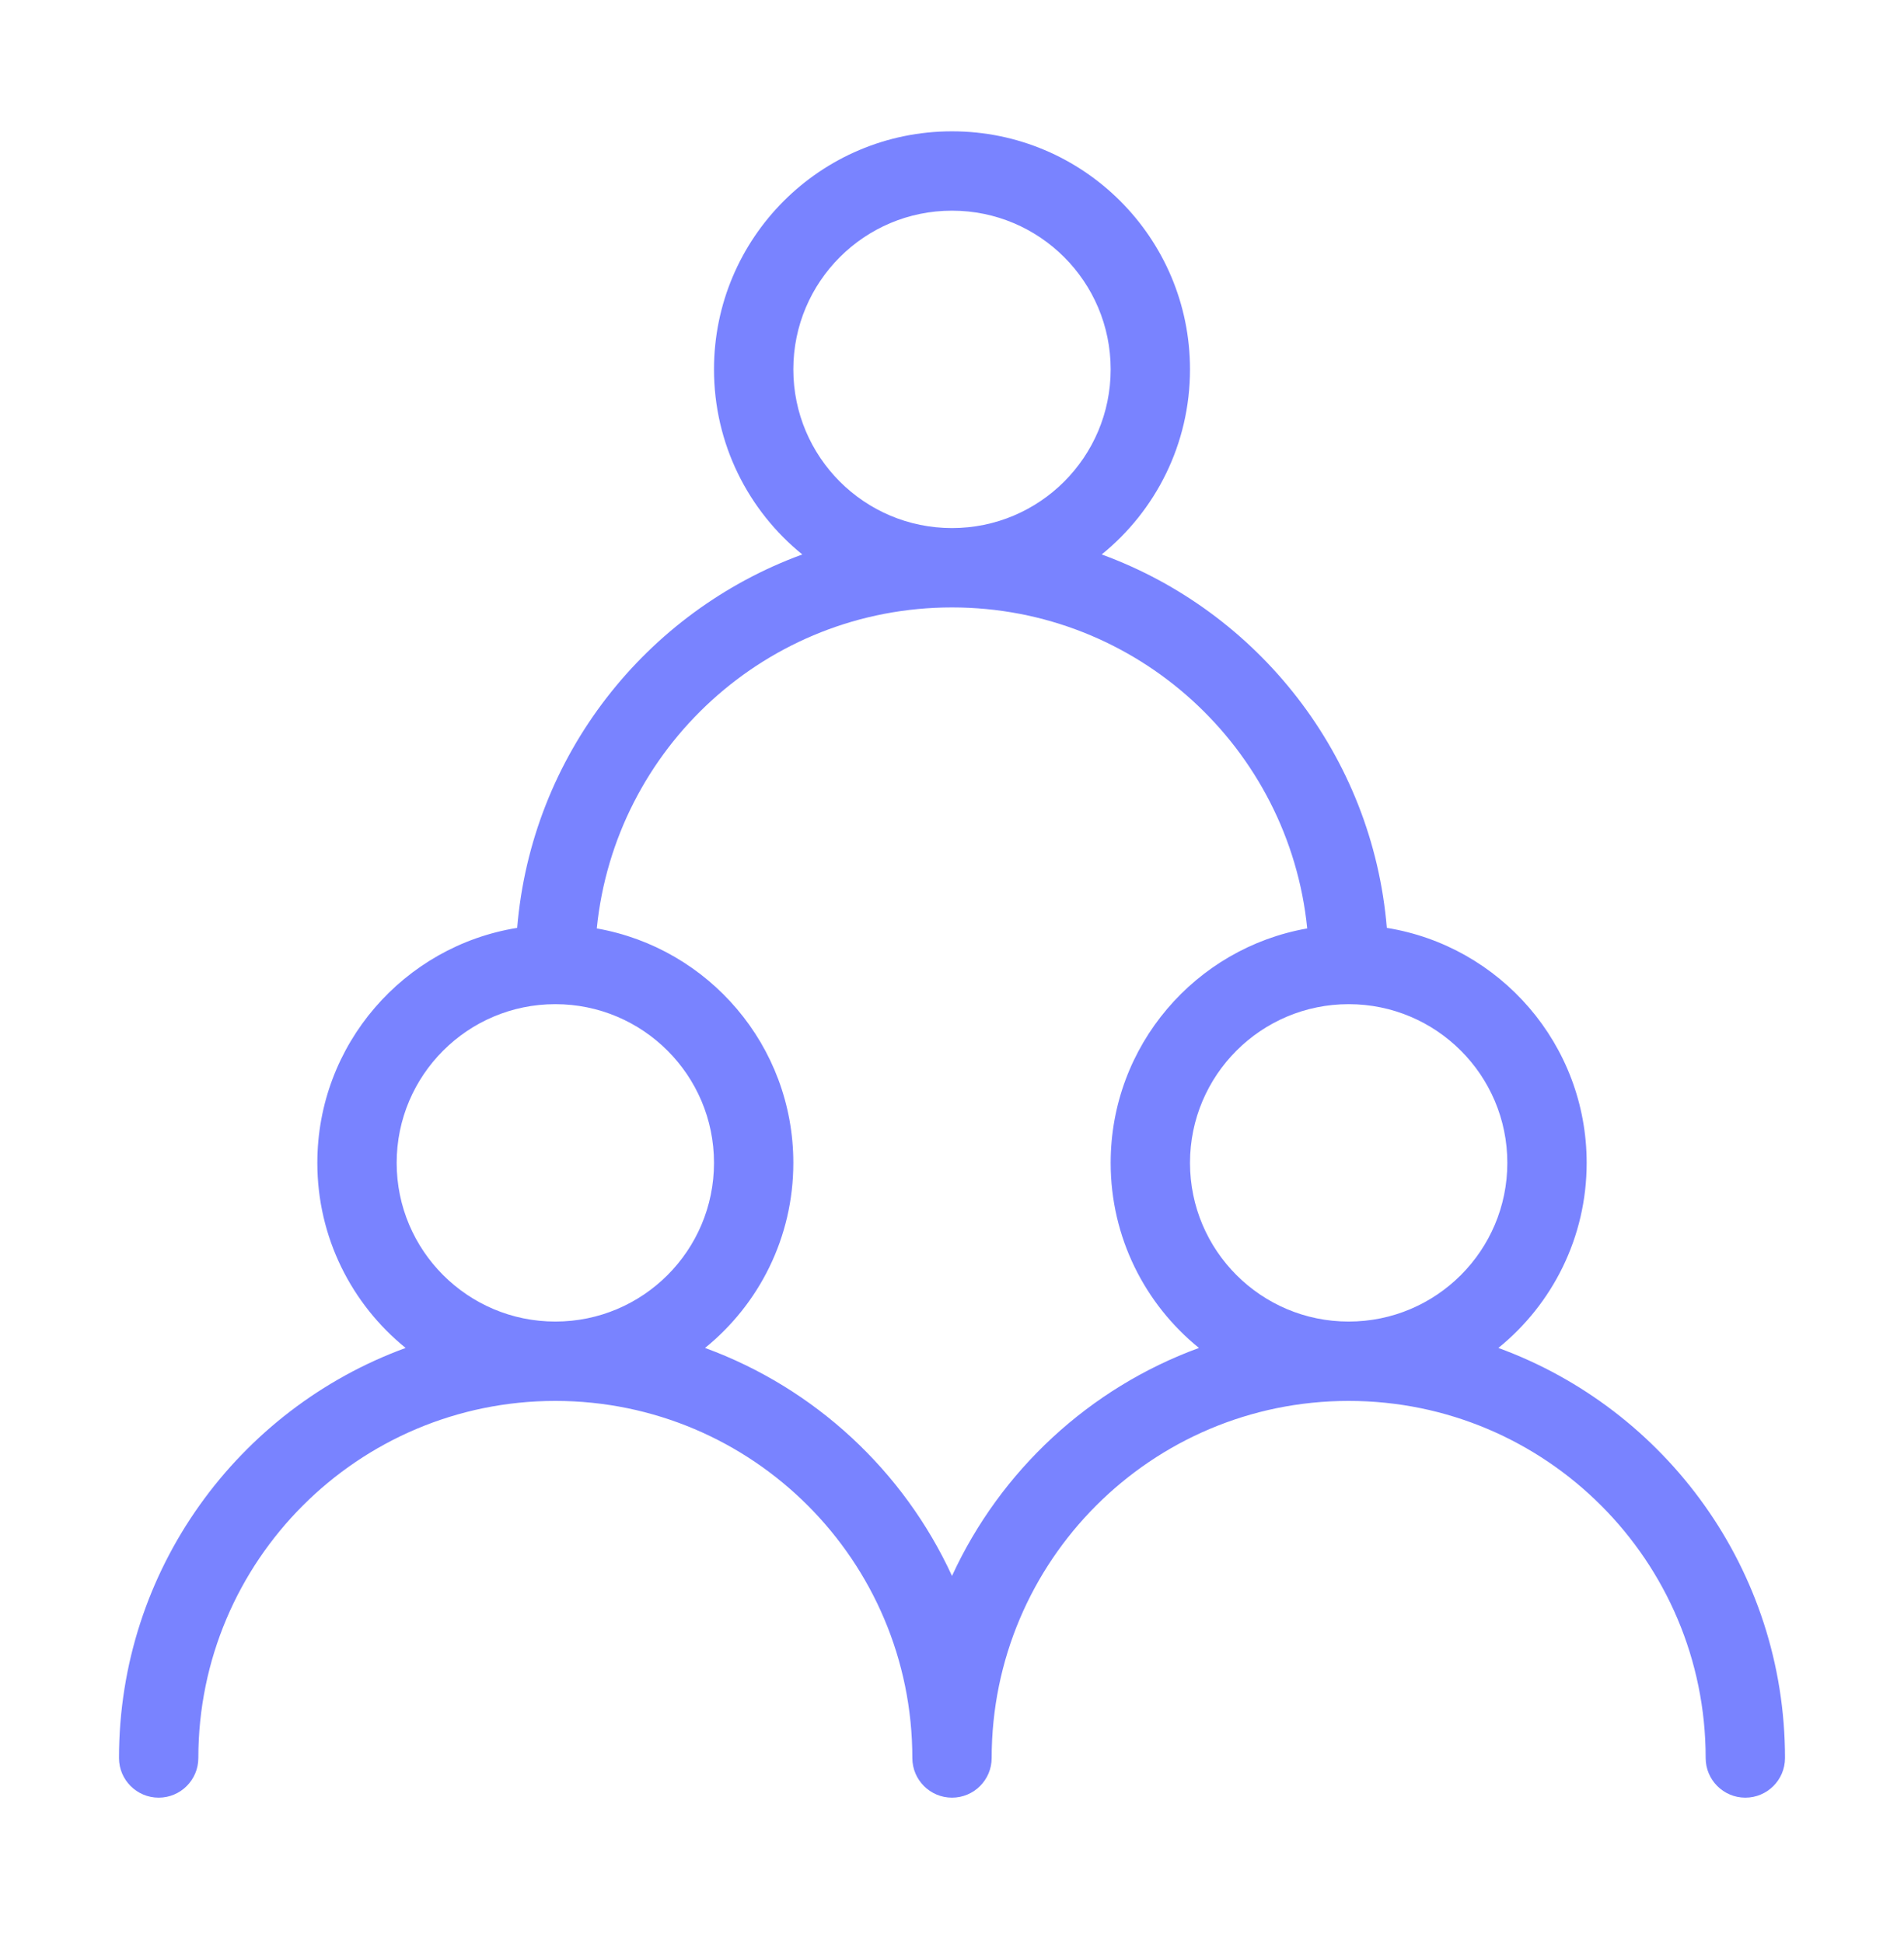 <svg xmlns="http://www.w3.org/2000/svg" width="48" height="49" viewBox="0 0 48 49" fill="none">
  <path fill-rule="evenodd" clip-rule="evenodd" d="M24 5.31C21.791 5.31 20 7.101 20 9.31C20 11.519 21.791 13.31 24 13.31C26.209 13.31 28 11.519 28 9.31C28 7.101 26.209 5.31 24 5.31ZM27.774 13.975C29.132 12.875 30 11.194 30 9.31C30 5.997 27.314 3.31 24 3.31C20.686 3.31 18 5.997 18 9.31C18 11.194 18.868 12.875 20.226 13.975C16.286 15.414 13.399 19.042 13.038 23.387C10.182 23.847 8 26.324 8 29.31C8 31.194 8.868 32.875 10.226 33.975C6.01 35.515 3 39.561 3 44.31C3 44.863 3.448 45.31 4 45.31C4.552 45.31 5 44.863 5 44.31C5 39.34 9.029 35.31 14 35.31C18.971 35.31 23 39.34 23 44.31C23 44.863 23.448 45.31 24 45.31C24.552 45.31 25 44.863 25 44.31C25 39.34 29.029 35.31 34 35.31C38.971 35.31 43 39.34 43 44.31C43 44.863 43.448 45.31 44 45.31C44.552 45.31 45 44.863 45 44.31C45 39.561 41.99 35.515 37.774 33.975C39.132 32.875 40 31.194 40 29.31C40 26.324 37.818 23.847 34.962 23.387C34.601 19.042 31.714 15.414 27.774 13.975ZM24 15.31C19.336 15.31 15.501 18.858 15.045 23.401C17.861 23.896 20 26.353 20 29.31C20 31.194 19.132 32.875 17.774 33.975C20.536 34.984 22.78 37.068 24 39.721C25.22 37.068 27.464 34.984 30.226 33.975C28.868 32.875 28 31.194 28 29.31C28 26.353 30.139 23.896 32.955 23.401C32.499 18.858 28.664 15.31 24 15.31ZM34 25.31C31.791 25.31 30 27.101 30 29.31C30 31.519 31.791 33.31 34 33.31C36.209 33.31 38 31.519 38 29.31C38 27.101 36.209 25.31 34 25.31ZM14 25.31C11.791 25.31 10 27.101 10 29.31C10 31.519 11.791 33.31 14 33.31C16.209 33.31 18 31.519 18 29.31C18 27.101 16.209 25.31 14 25.31Z" fill="#7983FF"/>
</svg>